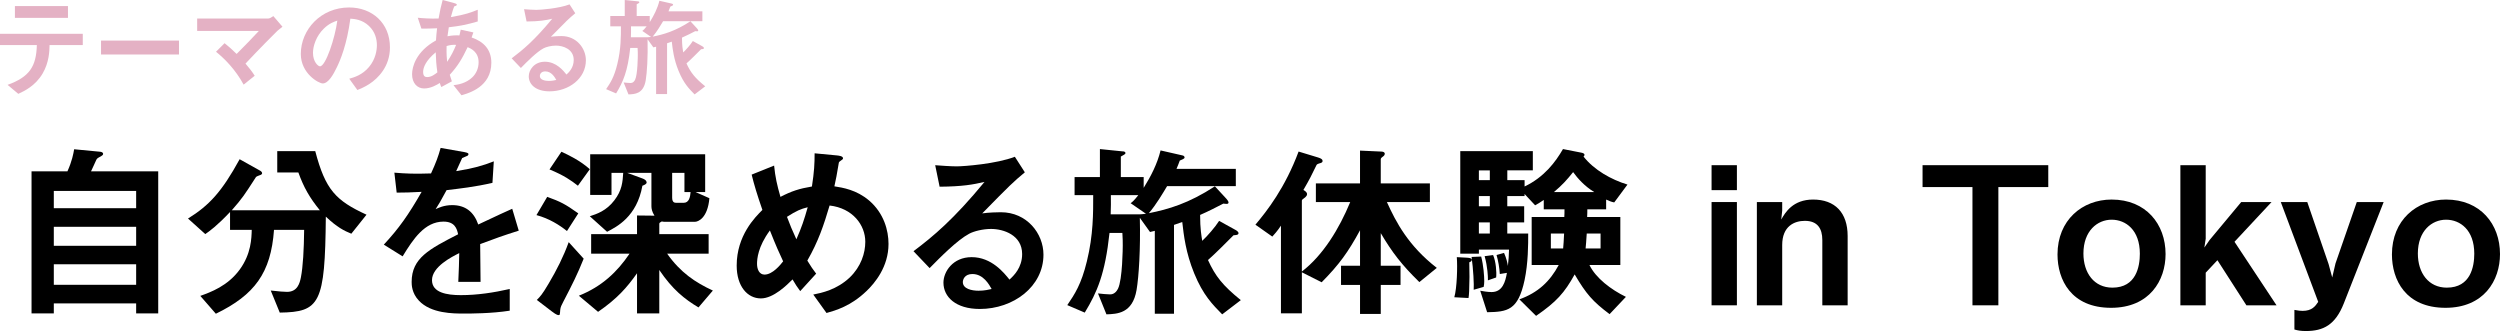 <?xml version="1.0" encoding="UTF-8"?>
<svg id="_レイヤー_2" data-name="レイヤー_2" xmlns="http://www.w3.org/2000/svg" viewBox="0 0 273.466 36.21">
  <defs>
    <style>
      .cls-1 {
        fill: #e4b1c4;
      }
    </style>
  </defs>
  <g id="_文字写真" data-name="文字写真">
    <g>
      <g>
        <path class="cls-1" d="M5.421,4.929c-.012.672-.048,1.895-.755,3.106-.804,1.367-2.003,1.919-2.663,2.231l-1.175-.983c2.399-.864,3.142-2.015,3.202-4.354H0v-1.235h9.055v1.235h-3.634ZM1.631,1.955V.66h5.805v1.295H1.631Z"/>
        <path class="cls-1" d="M11.052,5.961v-1.523h8.527v1.523h-8.527Z"/>
        <path class="cls-1" d="M30.343,3.37c-.3.288-2.003,2.003-3.49,3.586.456.54.696.84,1.008,1.331l-1.211.971c-.899-1.655-2.075-2.831-3.022-3.598l.936-.935c.456.36.804.671,1.319,1.175.936-.936,1.619-1.643,2.435-2.519h-6.752v-1.355h7.772c.168,0,.36-.132.563-.264l.996,1.163c-.24.18-.42.324-.552.444Z"/>
        <path class="cls-1" d="M41.887,7.736c-.899,1.331-2.147,1.847-2.794,2.111l-.888-1.235c.54-.156,1.427-.408,2.159-1.283.731-.864.863-1.859.863-2.387,0-.66-.192-1.463-.863-2.099-.756-.72-1.595-.768-2.039-.803-.384,2.854-1.091,4.533-1.487,5.337-.359.744-.911,1.751-1.535,1.751-.432,0-2.398-1.079-2.398-3.226,0-2.663,2.195-5.085,5.289-5.085,2.495,0,4.461,1.691,4.461,4.365,0,1.055-.324,1.895-.768,2.555ZM35.435,3.118c-.852.815-1.2,1.931-1.2,2.662,0,.972.552,1.475.768,1.475.624,0,1.655-3.13,1.895-5.001-.348.12-.887.3-1.463.864Z"/>
        <path class="cls-1" d="M50.481,10.422l-.875-1.104c.492-.06,1.355-.192,2.051-.852.432-.408.696-.995.696-1.655,0-1.151-.864-1.511-1.199-1.655-.6,1.259-1.056,2.039-1.955,3.022.084.288.108.336.228.719l-1.151.624c-.083-.18-.096-.216-.167-.444-.324.204-.984.6-1.715.6-.755,0-1.319-.588-1.319-1.559,0-.816.444-2.495,2.615-3.694.024-.468.06-.768.12-1.331-.756.036-1.068.036-1.715.036l-.396-1.188c.432.048,1.403.12,2.278.084.144-.852.252-1.295.444-2.027l1.248.336c.3.084.3.144.3.18,0,.108-.144.144-.276.18-.132.3-.228.647-.372,1.175,1.571-.264,2.243-.516,2.938-.804v1.283c-1.151.336-1.907.492-3.166.635-.072.444-.084.504-.144.984.516-.096.78-.108,1.307-.096.06-.24.096-.396.144-.624l1.379.3-.192.552c1.343.456,2.159,1.343,2.159,2.759,0,2.638-2.435,3.322-3.262,3.562ZM47.663,5.721c-1.08.899-1.379,1.655-1.379,2.147s.24.564.444.564c.468,0,.852-.312,1.115-.516-.12-.852-.156-1.355-.18-2.195ZM48.851,5.037c-.024.899.024,1.343.06,1.727.468-.708.708-1.188.983-1.859-.419-.012-.647.012-1.043.132Z"/>
        <path class="cls-1" d="M60.106,9.99c-1.5,0-2.267-.756-2.267-1.643,0-.684.588-1.595,1.763-1.595,1.248,0,2.027.983,2.363,1.403.264-.24.792-.743.792-1.595,0-1.188-1.163-1.571-1.943-1.571-.516,0-1.08.144-1.367.3-.744.396-1.799,1.463-2.471,2.147l-1.007-1.055c1.247-.936,2.519-2.003,4.438-4.33-.72.168-1.379.288-2.807.3l-.276-1.343c.288.024.972.072,1.343.072.456,0,2.495-.156,3.634-.6l.624.971c-.72.6-.923.792-2.663,2.567.396-.06.983-.072,1.164-.072,1.631,0,2.662,1.331,2.662,2.651,0,1.991-1.871,3.394-3.981,3.394ZM59.65,7.808c-.492,0-.6.348-.6.504,0,.42.552.54.983.54.384,0,.648-.072.816-.108-.156-.276-.516-.935-1.2-.935Z"/>
        <path class="cls-1" d="M75.979,10.326c-.588-.6-1.188-1.187-1.751-2.567-.528-1.295-.647-2.363-.744-3.202-.156.06-.24.084-.516.18v5.553h-1.199v-5.181c-.084.024-.156.036-.3.072l-.635-.887c.048,1.931-.06,3.658-.204,4.51-.252,1.475-1.211,1.499-1.883,1.523l-.528-1.307c.216.024.563.06.744.06.084,0,.324,0,.504-.348.288-.576.3-2.615.3-2.698,0-.24,0-.42-.024-.792h-.804c-.276,2.555-.768,3.694-1.547,4.977l-1.091-.468c.456-.672.875-1.295,1.223-2.735.408-1.655.396-3.034.396-4.138h-1.164v-1.127h1.583V0l1.415.144c.072,0,.18.012.18.108,0,.084-.144.12-.288.216v1.283h1.427v.672c.456-.732.852-1.499,1.055-2.339l1.368.312c.06.012.132.048.132.132,0,.072-.12.108-.3.192-.06.18-.144.372-.204.516h3.706v1.079h-4.293c-.252.42-.672,1.139-1.14,1.691,1.211-.24,2.495-.612,4.126-1.679l.719.78c.024.036.132.144.132.228,0,.132-.18.084-.324.072-.396.204-.947.492-1.451.708,0,.875.084,1.307.132,1.619.324-.3.803-.852,1.055-1.247l1.02.564c.072.036.192.12.192.204,0,.12-.168.12-.312.132-.312.312-1.127,1.139-1.595,1.547.456,1.008.924,1.595,2.051,2.507l-1.164.887ZM70.259,3.382c.108-.072.228-.18.479-.504h-1.715c.012.42,0,.78-.012,1.199h1.811c.072,0,.192-.012.396-.036l-.959-.659Z"/>
      </g>
      <g>
        <path d="M14.893,34.279v-1.092H5.886v1.092h-2.436v-15.537h3.926c.504-1.113.651-1.932.735-2.415l2.855.273c.189.021.315.105.315.231s-.126.189-.189.231c-.378.21-.441.231-.546.399-.042.063-.483,1.092-.588,1.281h7.349v15.537h-2.415ZM14.893,20.883H5.886v1.89h9.007v-1.89ZM14.893,24.809H5.886v2.079h9.007v-2.079ZM14.893,28.904H5.886v2.247h9.007v-2.247Z"/>
        <path d="M38.433,25.565c-.777-.315-1.554-.693-2.792-1.869-.084,9.532-.651,10.435-5.039,10.498l-.987-2.415c.882.105,1.512.147,1.785.147,1.134,0,1.386-.945,1.512-1.575.231-1.176.336-3.086.357-5.207h-3.296c-.336,4.703-2.121,7.118-6.362,9.175l-1.701-1.953c1.113-.399,3.002-1.071,4.325-2.897,1.239-1.701,1.281-3.422,1.302-4.325h-2.373v-1.953c-1.449,1.533-2.226,2.079-2.708,2.415l-1.89-1.701c2.31-1.428,3.695-2.918,5.648-6.488l2.289,1.281c.126.084.168.189.168.252,0,.105-.105.147-.126.168-.084.042-.504.168-.546.252-1.26,1.953-1.47,2.289-2.646,3.632h9.637c-1.113-1.365-1.764-2.499-2.352-4.136h-2.31v-2.331h4.157c1.113,4.22,2.226,5.396,5.606,6.95l-1.659,2.079Z"/>
        <path d="M52.525,26.699c0,.819.042,3.422.042,4.136h-2.436c.063-1.197.084-2.226.105-3.149-.798.399-2.981,1.491-2.981,2.96,0,1.365,1.617,1.638,3.149,1.638,1.806,0,3.59-.273,5.354-.672v2.373c-1.995.315-4.325.315-4.997.315-1.176,0-3.611,0-4.934-1.407-.798-.84-.798-1.764-.798-2.058,0-2.604,1.932-3.59,5.081-5.207-.126-.63-.378-1.386-1.596-1.386-2.058,0-3.317,1.911-4.472,3.8l-2.058-1.281c1.659-1.785,2.708-3.275,4.136-5.774-1.197.063-1.848.084-2.729.084l-.252-2.184c1.26.105,2.184.147,4.01.084.525-1.134.798-1.869,1.05-2.792l2.625.462c.063.021.42.063.42.21,0,.126-.084.189-.21.231-.042.021-.462.21-.483.21-.021.021-.546,1.197-.651,1.428,1.932-.315,2.876-.588,4.115-1.071l-.147,2.352c-1.89.441-3.611.63-5.018.798-.672,1.239-.84,1.533-1.197,2.079.273-.126.903-.441,1.806-.441,1.449,0,2.373.735,2.855,2.121,2.457-1.155,2.729-1.281,3.716-1.722l.714,2.394c-1.659.525-2.667.882-4.22,1.47Z"/>
        <path d="M62.019,25.271c-.819-.651-1.932-1.365-3.338-1.743l1.176-1.995c1.449.525,1.953.777,3.401,1.806l-1.239,1.932ZM61.62,32.998c-.189.357-.315.609-.336.882-.042.567-.042.588-.189.588-.21,0-.588-.294-.756-.42l-1.617-1.239c.357-.357.588-.588,1.302-1.806.861-1.449,1.617-2.939,2.184-4.514l1.638,1.806c-.672,1.68-1.239,2.813-2.226,4.703ZM63.216,20.316c-.756-.588-1.491-1.113-3.107-1.785l1.302-1.932c.777.357,2.058.966,3.107,1.911l-1.302,1.806ZM76.401,33.628c-1.533-.924-2.834-1.953-4.283-4.094v4.745h-2.436v-4.388c-1.113,1.575-2.163,2.771-4.262,4.22l-2.1-1.764c2.52-1.008,4.199-2.604,5.543-4.598h-4.199v-2.142h5.018v-2.037l1.911.021c-.273-.42-.336-.777-.336-1.029v-3.653h-2.646l1.659.609c.462.168.462.399.462.441,0,.168-.231.273-.462.357-.609,3.401-2.813,4.493-3.863,5.039l-1.89-1.701c.777-.252,1.806-.588,2.688-1.743.84-1.092.903-2.016.966-3.002h-1.281v2.415h-2.331v-4.451h12.577v4.136h-1.05l1.512.672c-.189,2.163-1.218,2.583-1.596,2.583h-3.317c-.105,0-.189-.021-.294-.042-.021.021-.168.105-.21.126-.042.042-.063.084-.063.126v1.134h5.396v2.142h-4.535c1.449,2.058,3.086,3.149,4.997,4.031l-1.575,1.848ZM74.869,21.009v-2.1h-1.344v2.708c0,.567.294.567.483.567h.777c.567,0,.714-.588.756-1.176h-.672Z"/>
        <path d="M94.777,31.843c-1.722,1.659-3.401,2.121-4.367,2.394l-1.449-2.016c.945-.189,2.562-.525,3.989-1.869,1.239-1.197,1.701-2.667,1.701-3.905,0-1.827-1.365-3.674-3.905-3.968-.63,2.121-1.218,3.905-2.436,6.026.399.651.609.966.966,1.428l-1.743,1.911c-.315-.42-.525-.735-.84-1.281-.609.609-2.079,2.079-3.464,2.079-1.47,0-2.646-1.323-2.646-3.59,0-3.296,2.016-5.291,2.813-6.089-.588-1.701-.903-2.75-1.176-3.863l2.457-.987c.126,1.26.315,2.1.693,3.422,1.218-.63,2.058-.903,3.443-1.134.252-1.638.294-2.499.294-3.632l2.436.231c.189.021.672.063.672.315,0,.105-.084.147-.294.294-.063.042-.168.126-.168.21-.252,1.47-.273,1.617-.483,2.562.924.147,2.415.378,3.8,1.554,1.617,1.386,2.121,3.275,2.121,4.745,0,2.499-1.491,4.283-2.415,5.165ZM84.216,25.208c-1.323,1.785-1.407,3.149-1.407,3.653,0,.609.252,1.176.819,1.176.882,0,1.743-1.071,2.037-1.449-.441-.945-.777-1.68-1.449-3.38ZM86.084,23.718c.294.798.609,1.554,1.029,2.457.567-1.281.861-2.163,1.239-3.506-.756.189-1.218.378-2.268,1.05Z"/>
        <path d="M107.168,33.796c-2.625,0-3.968-1.323-3.968-2.876,0-1.197,1.029-2.792,3.086-2.792,2.184,0,3.548,1.722,4.136,2.457.462-.42,1.386-1.302,1.386-2.792,0-2.079-2.037-2.75-3.401-2.75-.903,0-1.89.252-2.394.525-1.302.693-3.149,2.562-4.325,3.758l-1.764-1.848c2.184-1.638,4.409-3.506,7.769-7.58-1.26.294-2.415.504-4.913.525l-.483-2.352c.504.042,1.701.126,2.352.126.798,0,4.367-.273,6.362-1.05l1.092,1.701c-1.26,1.05-1.617,1.386-4.661,4.493.693-.105,1.722-.126,2.037-.126,2.855,0,4.661,2.331,4.661,4.64,0,3.485-3.275,5.942-6.971,5.942ZM106.371,29.974c-.861,0-1.05.609-1.05.882,0,.735.966.945,1.722.945.672,0,1.134-.126,1.428-.189-.273-.483-.903-1.638-2.1-1.638Z"/>
        <path d="M133.69,34.384c-1.029-1.05-2.079-2.079-3.065-4.493-.924-2.268-1.134-4.136-1.302-5.606-.273.105-.42.147-.903.315v9.721h-2.1v-9.07c-.147.042-.273.063-.525.126l-1.113-1.554c.084,3.38-.105,6.404-.357,7.895-.441,2.583-2.121,2.625-3.296,2.667l-.924-2.289c.378.042.987.105,1.302.105.147,0,.567,0,.882-.609.504-1.008.525-4.577.525-4.724,0-.42,0-.735-.042-1.386h-1.407c-.483,4.472-1.344,6.467-2.708,8.713l-1.911-.819c.798-1.176,1.533-2.268,2.142-4.787.714-2.897.693-5.312.693-7.244h-2.037v-1.974h2.771v-3.065l2.478.252c.126,0,.315.021.315.189,0,.147-.252.21-.504.378v2.247h2.499v1.176c.798-1.281,1.491-2.625,1.848-4.094l2.394.546c.105.021.231.084.231.231,0,.126-.21.189-.525.336-.105.315-.252.651-.357.903h6.488v1.89h-7.517c-.441.735-1.176,1.995-1.995,2.96,2.121-.42,4.367-1.071,7.223-2.939l1.26,1.365c.042.063.231.252.231.399,0,.231-.315.147-.567.126-.693.357-1.659.861-2.541,1.239,0,1.533.147,2.289.231,2.834.567-.525,1.407-1.491,1.848-2.184l1.785.987c.126.063.336.21.336.357,0,.21-.294.21-.546.231-.546.546-1.974,1.995-2.792,2.708.798,1.764,1.617,2.792,3.59,4.388l-2.037,1.554ZM123.675,22.227c.189-.126.399-.315.84-.882h-3.002c.021.735,0,1.365-.021,2.1h3.17c.126,0,.336-.021.693-.063l-1.68-1.155Z"/>
        <path d="M155.257,30.856c-1.932-1.89-2.981-3.254-4.22-5.354v3.569h2.163v2.1h-2.163v3.17h-2.268v-3.17h-2.079v-2.1h2.079v-3.884c-1.302,2.394-2.268,3.737-4.199,5.69l-2.163-1.092v4.493h-2.289v-9.595c-.399.609-.756.987-.945,1.197l-1.848-1.302c1.281-1.512,3.254-4.052,4.724-8l2.142.651c.336.105.483.21.483.378,0,.147-.126.189-.168.21-.42.126-.462.147-.525.294-.525,1.092-.714,1.47-1.407,2.667.21.126.399.252.399.462,0,.147-.105.252-.189.336-.315.231-.378.273-.378.378v7.748c2.331-1.785,4.094-4.703,5.291-7.601h-3.758v-2.037h4.829v-3.59l2.31.105c.105,0,.399.021.399.252,0,.063-.042.168-.147.252-.252.189-.294.231-.294.357v2.625h5.375v2.037h-4.703c1.008,2.226,2.352,4.787,5.459,7.202l-1.911,1.554Z"/>
        <path d="M160.993,28.421c0,.147-.126.21-.273.273,0,.21.021.966.021,1.596-.021,1.47-.042,1.911-.105,2.31l-1.554-.084c.294-1.029.357-3.338.273-4.388l1.155.063c.273.021.483.063.483.231ZM176.572,22.143c-.336-.063-.609-.189-.882-.315v1.071h-2.058c0,.231,0,.546-.021.84h3.632v5.249h-3.38c.693,1.428,2.352,2.688,3.989,3.485l-1.785,1.89c-1.848-1.386-2.562-2.205-3.821-4.346-1.113,2.016-1.995,3.002-4.22,4.535l-1.827-1.806c2.037-.735,3.338-1.953,4.304-3.758h-2.96v-5.249h3.569c.021-.168.021-.672.021-.84h-2.268v-1.029c-.315.21-.546.378-.945.588l-1.155-1.239v.231h-1.89v1.113h1.848v1.764h-1.848v1.218h2.289c0,1.197,0,3.233-.399,5.102-.714,3.317-1.869,3.464-4.094,3.506l-.756-2.352c.231.042.798.147,1.239.147,1.197,0,1.512-1.113,1.68-2.1l-.777.126c-.042-.693-.168-1.428-.357-2.079l.819-.231c.273.609.378,1.134.42,1.428.084-.756.105-1.008.126-1.785h-3.296v.441h-2.037v-11.212h7.937v2.1h-2.792v1.071h1.89v.693c2.163-1.029,3.401-2.708,4.199-4.094l1.932.378c.252.042.42.105.42.252,0,.084-.063.168-.105.189,1.155,1.47,3.023,2.52,4.808,3.065l-1.449,1.953ZM162.294,31.381l-1.092.315c.042-.567-.042-2.247-.231-3.59l1.05-.042c.252.966.336,2.121.336,2.688,0,.21-.021.462-.063.63ZM162.966,18.636h-1.197v1.071h1.197v-1.071ZM162.966,21.45h-1.197v1.113h1.197v-1.113ZM162.966,24.326h-1.197v1.218h1.197v-1.218ZM162.756,30.667v-.231c0-.126-.021-1.218-.357-2.415l.924-.126c.315.714.399,1.911.336,2.457l-.903.315ZM169.643,25.544v1.638h1.344c.042-.378.063-.84.105-1.638h-1.449ZM172.079,18.825c-.672.84-1.176,1.407-2.1,2.184h4.409c-1.071-.651-1.827-1.512-2.31-2.184ZM175.081,25.544h-1.512c-.042.798-.105,1.386-.126,1.638h1.638v-1.638Z"/>
        <path d="M187.222,20.799v-2.729h2.771v2.729h-2.771ZM187.222,33.397v-11.296h2.771v11.296h-2.771Z"/>
        <path d="M199.337,33.397v-7.139c0-1.26-.525-2.1-1.911-2.1-1.134,0-2.478.567-2.478,2.646v6.593h-2.771v-11.296h2.771v.945l-.105.966c.441-.777,1.281-2.184,3.485-2.184,2.394,0,3.779,1.428,3.779,3.989v7.58h-2.771Z"/>
        <path d="M218.594,20.463v12.934h-2.834v-12.934h-5.459v-2.394h13.752v2.394h-5.459Z"/>
        <path d="M230.921,33.67c-4.367,0-5.858-3.065-5.858-5.837,0-3.758,2.708-6.005,5.921-6.005,3.758,0,5.9,2.688,5.9,5.963,0,2.897-1.764,5.879-5.963,5.879ZM230.984,24.032c-1.554,0-3.086,1.218-3.086,3.695,0,2.142,1.176,3.737,3.17,3.737,2.604,0,3.002-2.31,3.002-3.716,0-2.583-1.533-3.716-3.086-3.716Z"/>
        <path d="M245.726,33.397l-3.17-4.934-1.281,1.365v3.569h-2.771v-15.327h2.771v8.042l-.147.966.567-.819,3.464-4.157h3.317l-4.052,4.346,4.598,6.95h-3.296Z"/>
        <path d="M256.373,33.208c-.924,2.331-2.226,3.002-4.136,3.002-.588,0-.903-.063-1.26-.168v-2.142c.42.084.693.105.903.105,1.008,0,1.386-.504,1.701-.987l-4.094-10.918h2.897l2.331,6.782.399,1.47.357-1.533,2.331-6.719h2.939l-4.367,11.107Z"/>
        <path d="M267.503,33.67c-4.367,0-5.858-3.065-5.858-5.837,0-3.758,2.708-6.005,5.921-6.005,3.758,0,5.9,2.688,5.9,5.963,0,2.897-1.764,5.879-5.963,5.879ZM267.566,24.032c-1.554,0-3.086,1.218-3.086,3.695,0,2.142,1.176,3.737,3.17,3.737,2.604,0,3.002-2.31,3.002-3.716,0-2.583-1.533-3.716-3.086-3.716Z"/>
      </g>
    </g>
  </g>
</svg>